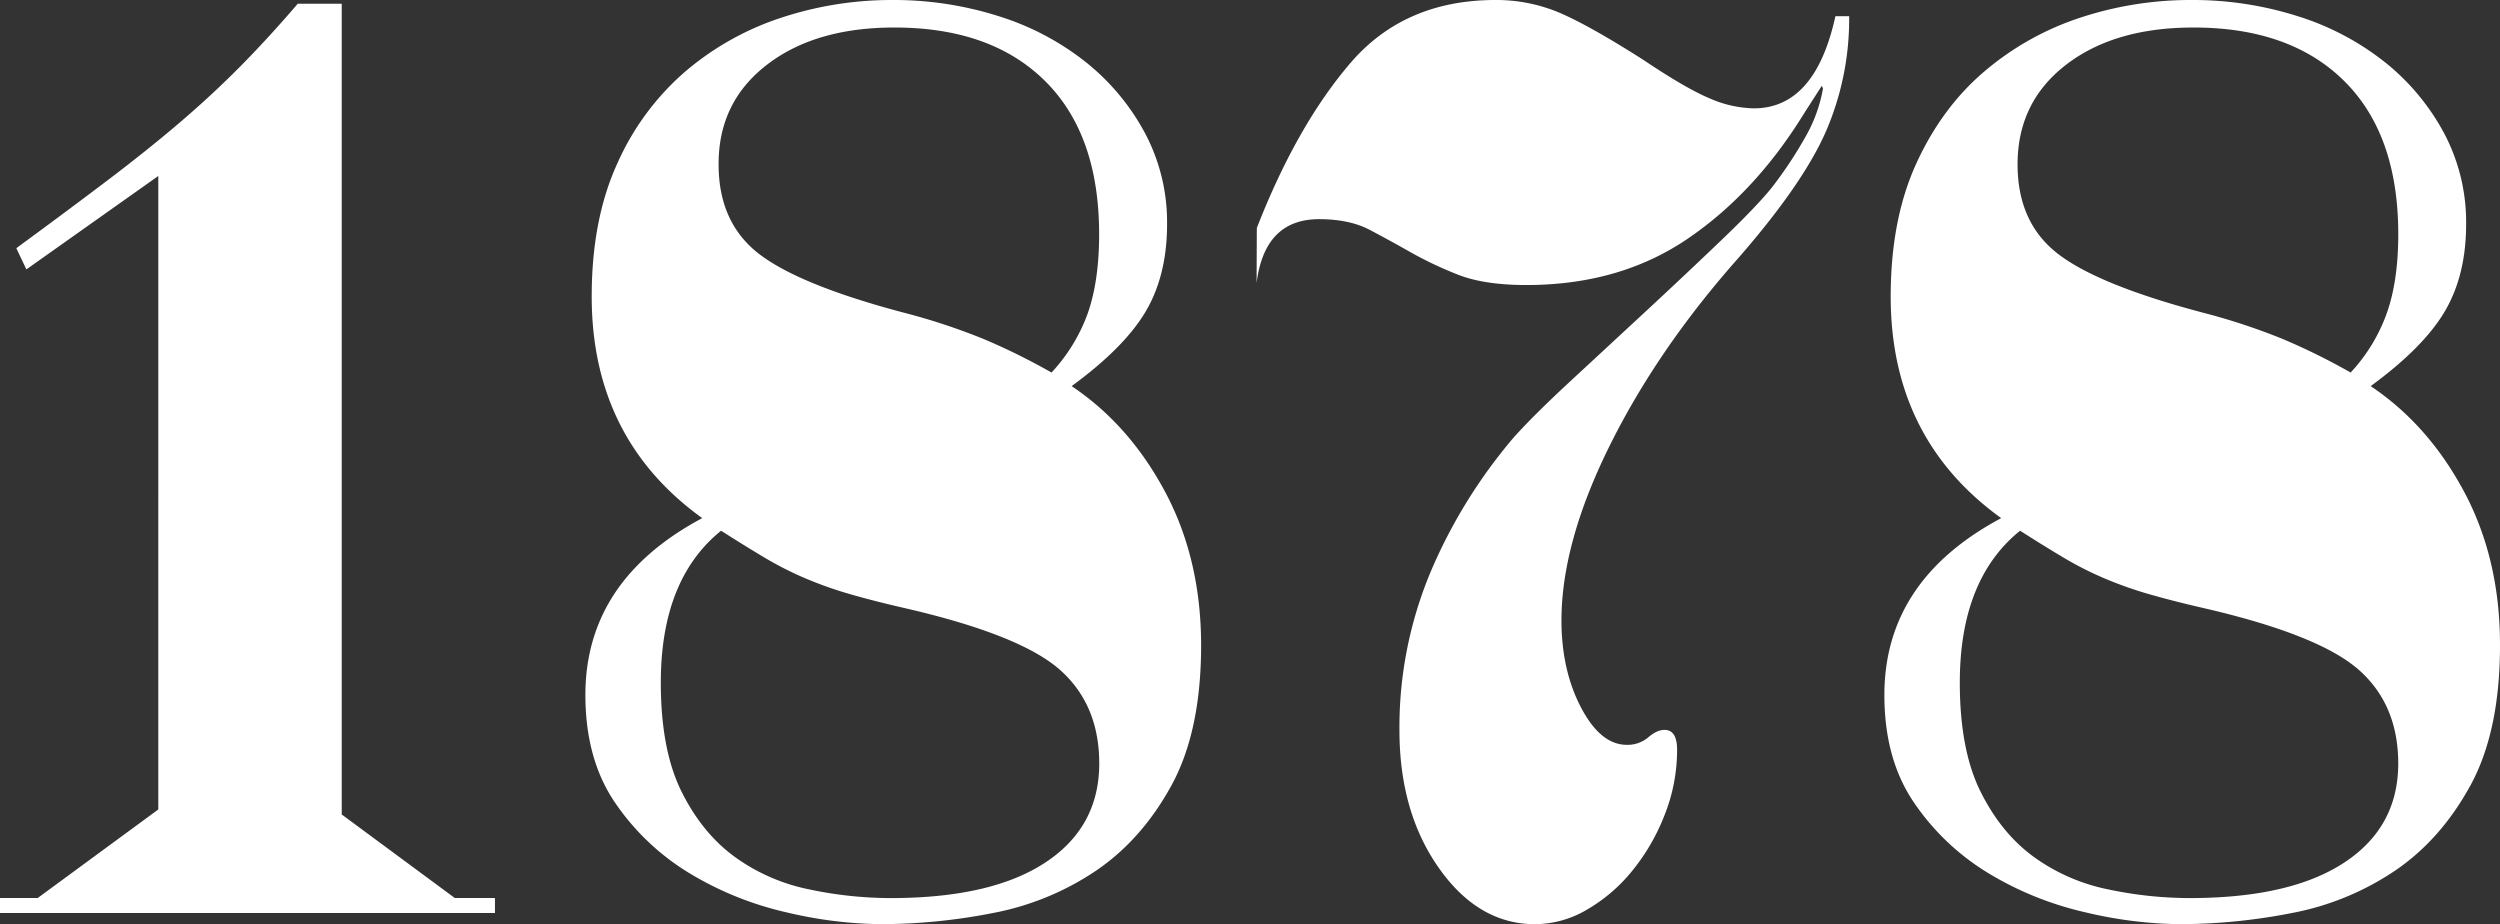 <?xml version="1.0" encoding="UTF-8"?> <svg xmlns="http://www.w3.org/2000/svg" viewBox="0 0 895 330.86"><rect x="0" y="0" width="895" height="330.86" fill="#333333" stroke="none"/> <defs> <style>.cls-1{fill:#fff;fill-rule:evenodd;}</style> </defs> <g id="Слой_2" data-name="Слой 2"> <g id="Слой_1-2" data-name="Слой 1"> <path class="cls-1" d="M884.43,281.14h0q-10.57,19.39-27,30.55a98.85,98.85,0,0,1-36.88,15.16,209.33,209.33,0,0,1-40.26,4,151.72,151.72,0,0,1-33.72-4.24,117.1,117.1,0,0,1-34.41-13.82,86,86,0,0,1-26.76-25.19q-10.8-15.62-10.79-38.8,0-41,41.82-63.31Q676.86,157,676.87,106.13q0-27.64,9.22-47.72t24.51-33A101.74,101.74,0,0,1,745,6.24,126,126,0,0,1,784.36,0a124,124,0,0,1,38.23,5.8,96.33,96.33,0,0,1,31.26,16.5A82.07,82.07,0,0,1,875,47.71a67.91,67.91,0,0,1,7.87,32.55q0,18.28-7.64,31.22t-26.53,26.75q20.67,13.83,33.5,37.9T895,231q0,30.77-10.57,50.16M653.71,47h0Q645.39,66,622,92.75q-28.79,32.55-45.88,67.11T559,222.06q0,17.83,7,31.21t16.41,13.38a11.48,11.48,0,0,0,7.65-2.67c2.09-1.79,4-2.68,5.84-2.68q4.5,0,4.5,7.13a63.06,63.06,0,0,1-4.5,23.41,73.79,73.79,0,0,1-11.69,20.07A58.76,58.76,0,0,1,568,325.73a36.89,36.89,0,0,1-18.44,5.13q-20.24,0-34.41-20.07T501,261.3a144,144,0,0,1,11-56.18A186.09,186.09,0,0,1,542,156.51q7.18-8,20.46-20.29t27.43-25.41q14.17-13.15,26.54-25t17.76-18.51a148.65,148.65,0,0,0,12.15-18.28,53.23,53.23,0,0,0,6.3-17.39l-.45-.89-6.3,9.81q-17.55,28.53-41.83,45t-57.57,16.49q-15.29,0-24.73-3.79a135.19,135.19,0,0,1-16.87-8q-7.43-4.23-14.62-8t-18-3.79c-13.08,0-20.51,7.67-22.41,22.86l.08-19.69q14.32-36.72,33.57-59.13T535.2,0a58.2,58.2,0,0,1,23.39,4.68q10.78,4.68,29.68,16.72,15.29,10.28,23.83,13.83a41.17,41.17,0,0,0,15.75,3.56q22,0,29.23-33H662A101.51,101.51,0,0,1,653.71,47ZM419.4,281.14h0q-10.59,19.39-27,30.55a98.85,98.85,0,0,1-36.88,15.16,209.41,209.41,0,0,1-40.26,4,151.94,151.94,0,0,1-33.73-4.24,117.15,117.15,0,0,1-34.4-13.82,86.1,86.1,0,0,1-26.77-25.19q-10.78-15.62-10.79-38.8,0-41,41.83-63.31Q211.83,157,211.83,106.13q0-27.64,9.22-47.72a93.63,93.63,0,0,1,24.51-33A101.74,101.74,0,0,1,280,6.24,126,126,0,0,1,319.32,0a124.09,124.09,0,0,1,38.23,5.8A96.17,96.17,0,0,1,388.8,22.3a82,82,0,0,1,21.14,25.41,68,68,0,0,1,7.87,32.55q0,18.28-7.64,31.22t-26.53,26.75q20.67,13.83,33.5,37.9T430,231Q430,261.75,419.4,281.14ZM177.2,326.85H0v-5.36H13.49l43.18-31.7V63L9.44,96.45l-3.6-7.6Q24.74,75,39.13,64.08T65,43.31q11.46-9.83,21.36-19.87t20.24-22.1h15.74V291.58l40.48,29.91H177.2ZM736.91,91q14.61,11.15,52,21a226.31,226.31,0,0,1,28.33,9.37,230.18,230.18,0,0,1,24.29,12,61.47,61.47,0,0,0,13-21.41q4.05-11.58,4.05-28.09,0-35.67-19.34-54.85t-54-19.17q-28.34,0-45.65,13.38T722.29,58.86Q722.29,79.83,736.91,91ZM325.17,218q-11.71-2.67-20.24-5.12a140,140,0,0,1-16-5.58A121.16,121.16,0,0,1,274.34,200q-7.18-4.25-16.19-10-21.58,17.39-21.58,54.39,0,24.09,7.42,39t19.11,23.41a68.53,68.53,0,0,0,26.54,11.59,141,141,0,0,0,29.23,3.12q36,0,55.32-12.7t19.34-35.45q0-21-13.95-33.45T325.17,218ZM271.87,91q14.61,11.15,51.95,21a225.76,225.76,0,0,1,28.33,9.37,229.22,229.22,0,0,1,24.29,12,61.8,61.8,0,0,0,13.05-21.41q4-11.58,4-28.09,0-35.67-19.34-54.85t-54-19.17q-28.34,0-45.65,13.38T257.26,58.86Q257.26,79.83,271.87,91ZM790.21,218q-11.7-2.67-20.24-5.12a140,140,0,0,1-16-5.58A121.9,121.9,0,0,1,739.38,200q-7.18-4.25-16.19-10-21.59,17.39-21.58,54.39,0,24.09,7.42,39t19.11,23.41a68.53,68.53,0,0,0,26.54,11.59,141.12,141.12,0,0,0,29.23,3.12q36,0,55.32-12.7t19.34-35.45q0-21-14-33.45T790.21,218Z"></path> </g> </g> </svg> 